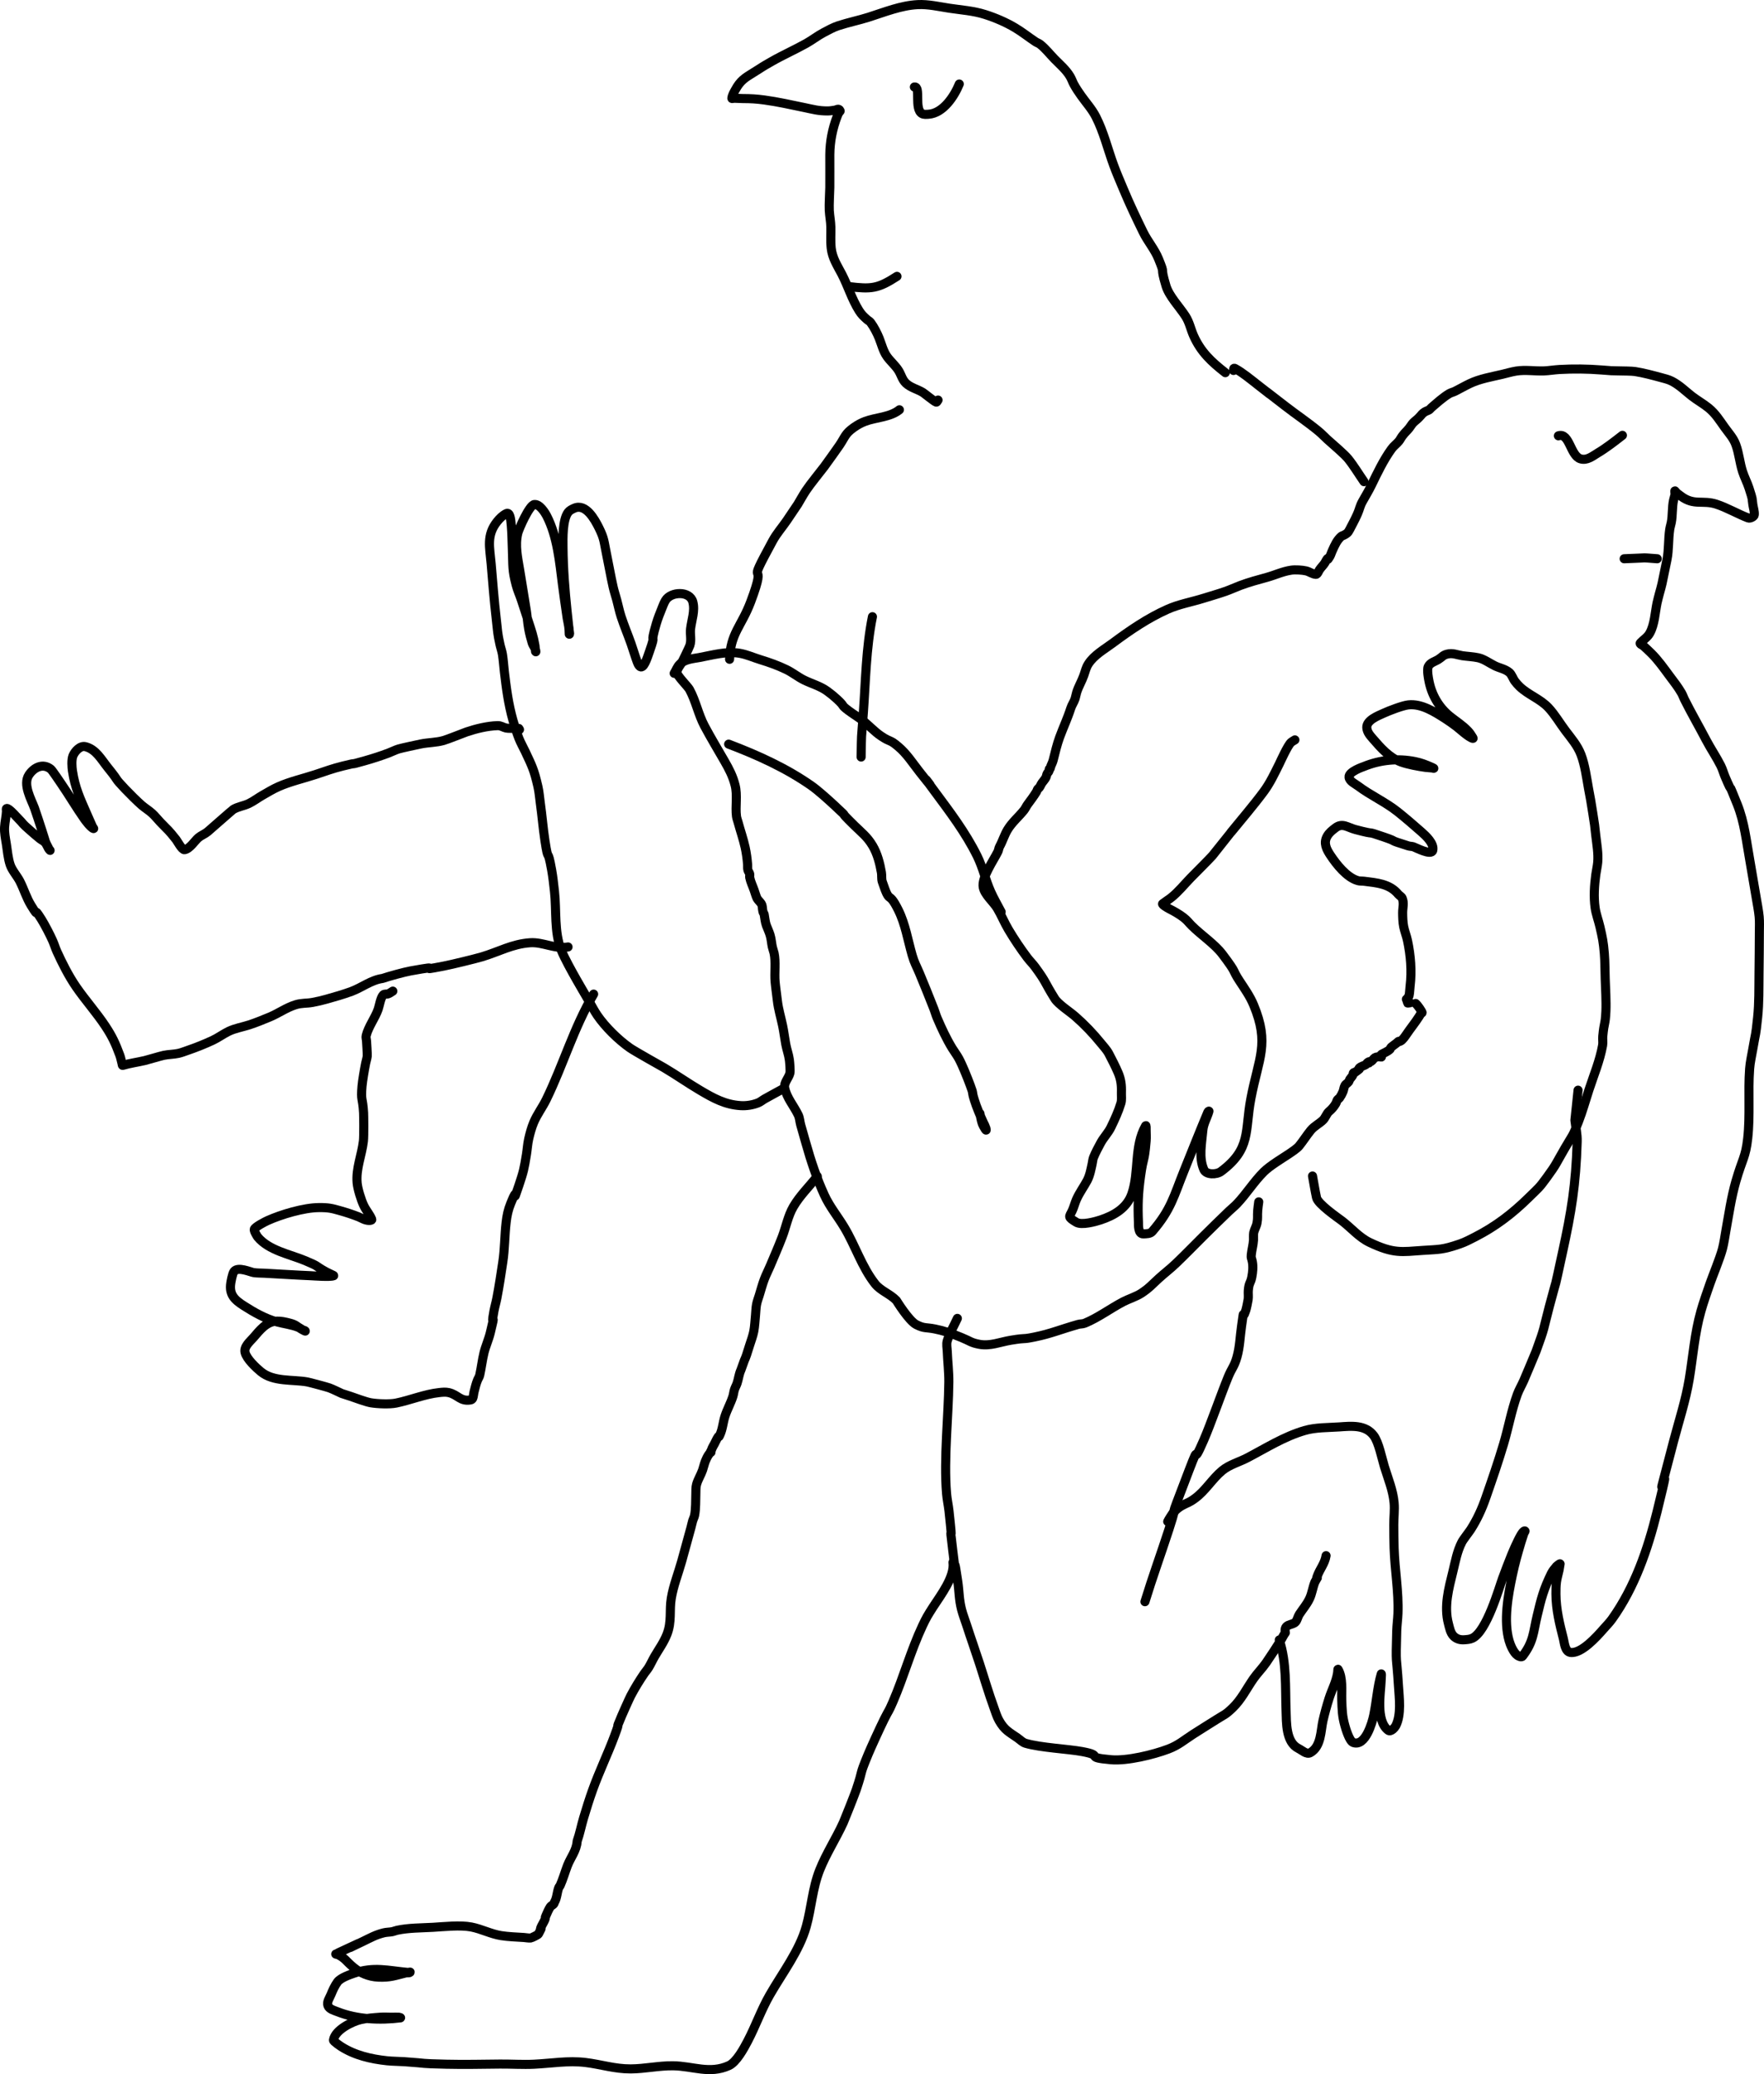 <?xml version="1.0" encoding="UTF-8" standalone="no"?>
<!-- Created with Inkscape (http://www.inkscape.org/) -->

<svg
   width="194.166mm"
   height="228.277mm"
   viewBox="0 0 194.166 228.277"
   version="1.1"
   id="svg5"
   inkscape:version="1.2.2 (b0a8486541, 2022-12-01)"
   sodipodi:docname="dessin.svg"
   xmlns:inkscape="http://www.inkscape.org/namespaces/inkscape"
   xmlns:sodipodi="http://sodipodi.sourceforge.net/DTD/sodipodi-0.dtd"
   xmlns="http://www.w3.org/2000/svg"
   xmlns:svg="http://www.w3.org/2000/svg">
  <sodipodi:namedview
     id="namedview7"
     pagecolor="#f3f3f3"
     bordercolor="#eeeeee"
     borderopacity="1"
     inkscape:showpageshadow="0"
     inkscape:pageopacity="0"
     inkscape:pagecheckerboard="0"
     inkscape:deskcolor="#ebebeb"
     inkscape:document-units="mm"
     showgrid="false"
     inkscape:zoom="0.057574311"
     inkscape:cx="3630.0912"
     inkscape:cy="-2179.7916"
     inkscape:window-width="1880"
     inkscape:window-height="971"
     inkscape:window-x="1940"
     inkscape:window-y="52"
     inkscape:window-maximized="0"
     inkscape:current-layer="layer1" />
  <defs
     id="defs2" />
  <g
     inkscape:label="Calque 1"
     inkscape:groupmode="layer"
     id="layer1"
     style="opacity:1"
     transform="translate(-2061.41,241.432)">
    <g
       id="avancer04"
       transform="translate(1369.906,3095.415)">
      <path
         style="font-variation-settings:normal;fill:none;fill-opacity:1;stroke:#000000;stroke-width:1;stroke-linecap:round;stroke-linejoin:round;stroke-miterlimit:4;stroke-dasharray:none;stroke-dashoffset:0;stroke-opacity:1;paint-order:markers fill stroke;stop-color:#000000"
         d="m 777.875,-3217.111 c -0.734,0.402 -1.473,0.796 -2.203,1.207 -0.241,0.136 -0.452,0.328 -0.709,0.431 -0.6,0.241 -1.288,0.35 -1.935,0.31 -1.705,-0.105 -2.977,-0.806 -4.444,-1.672 -1.35,-0.797 -2.635,-1.701 -3.984,-2.499 -0.144,-0.085 -3.238,-1.813 -3.773,-2.189 -1.272,-0.895 -2.706,-2.303 -3.582,-3.586 -0.349,-0.511 -0.627,-1.068 -0.939,-1.603 -0.455,-0.781 -0.914,-1.559 -1.36,-2.344 -0.458,-0.808 -1.303,-2.312 -1.666,-3.224 -0.795,-1.995 -0.509,-4.365 -0.747,-6.481 -0.087,-0.777 -0.169,-1.557 -0.306,-2.327 -0.496,-2.777 -0.325,-0.494 -0.747,-3.275 -0.204,-1.345 -0.307,-2.704 -0.498,-4.051 -0.088,-0.621 -0.128,-1.251 -0.268,-1.862 -0.429,-1.869 -0.655,-2.276 -1.398,-3.861 -0.225,-0.479 -0.496,-0.938 -0.689,-1.431 -0.261,-0.664 -0.475,-1.347 -0.67,-2.034 -0.494,-1.739 -0.73,-3.536 -0.938,-5.327 -0.073,-0.632 -0.109,-1.268 -0.211,-1.896 -0.059,-0.363 -0.189,-0.71 -0.268,-1.069 -0.294,-1.335 -0.247,-1.378 -0.421,-2.896 -0.23,-2.003 -0.383,-4.006 -0.555,-6.016 -0.155,-1.802 -0.545,-3.14 0.67,-4.654 0.275,-0.342 0.602,-0.667 0.996,-0.862 0.392,-0.194 0.487,0.508 0.555,1.345 0.071,0.866 0.08,1.735 0.115,2.603 0.073,1.803 -0.031,2.226 0.421,3.93 0.148,0.559 0.39,1.089 0.575,1.638 0.262,0.779 0.515,1.562 0.766,2.344 0.364,1.134 0.537,1.581 0.728,2.689 0.035,0.205 0.027,0.415 0.058,0.621 0.004,0.017 0.038,0.052 0.038,0.035 0,-0.349 -0.3,-0.632 -0.402,-0.965 -0.154,-0.504 -0.288,-1.016 -0.383,-1.534 -0.123,-0.673 -0.163,-1.358 -0.268,-2.034 -0.232,-1.49 -0.488,-2.976 -0.728,-4.465 -0.217,-1.347 -0.537,-2.662 -0.211,-4.034 0.111,-0.467 1.27,-3.11 1.82,-3.172 0.595,-0.067 1.191,0.91 1.379,1.276 1.162,2.26 1.409,5.063 1.724,7.55 0.031,0.248 0.405,3.003 0.517,3.689 0.057,0.346 0.146,0.687 0.192,1.034 0.031,0.24 0.012,0.484 0.038,0.724 0.004,0.017 0.039,-0.017 0.038,-0.035 -0.007,-0.145 -0.041,-0.287 -0.058,-0.431 -0.08,-0.712 -0.156,-1.425 -0.23,-2.138 -0.24,-2.313 -0.42,-4.619 -0.441,-6.947 -0.008,-0.918 -0.071,-3.046 0.575,-3.878 0.16,-0.206 0.414,-0.324 0.651,-0.431 1.288,-0.579 2.274,1.243 2.72,2.138 0.621,1.246 0.555,1.526 0.843,2.896 0.253,1.204 0.457,2.419 0.728,3.62 0.11,0.489 0.272,0.964 0.402,1.448 0.164,0.608 0.283,1.229 0.479,1.827 0.328,1.001 0.739,1.972 1.092,2.965 0.241,0.68 0.437,1.375 0.69,2.051 0.055,0.148 0.125,0.296 0.23,0.414 0.422,0.475 0.821,-0.764 1.111,-1.603 0.819,-2.367 -0.06,-0.27 0.747,-3.051 0.176,-0.606 0.419,-1.189 0.651,-1.776 0.107,-0.271 0.215,-0.543 0.364,-0.793 0.576,-0.969 2.673,-1.08 3.007,0.172 0.262,0.982 -0.138,2.004 -0.249,2.965 -0.071,0.616 0.121,1.222 -0.077,1.827 -0.075,0.23 -0.828,1.764 -0.843,1.793 -0.196,0.38 -0.524,0.716 -0.594,1.138 -0.055,0.336 1.206,1.561 1.398,1.913 0.699,1.28 0.965,2.733 1.647,4.016 0.702,1.32 1.478,2.599 2.222,3.896 0.492,0.858 0.898,1.633 1.149,2.62 0.284,1.117 0.011,2.338 0.153,3.43 0.029,0.218 0.115,0.425 0.172,0.638 0.249,0.927 0.579,1.855 0.785,2.792 0.132,0.602 0.22,1.26 0.268,1.879 0.016,0.207 -0.022,0.422 0.038,0.621 0.044,0.145 0.156,0.266 0.192,0.414 0.03,0.123 -0.025,0.255 0,0.379 0.1,0.495 0.333,0.954 0.498,1.431 0.059,0.169 0.215,0.687 0.306,0.862 0.163,0.311 0.53,0.511 0.575,0.896 0.027,0.234 0.038,0.459 0.115,0.69 0.02,0.06 0.085,0.112 0.096,0.172 0.068,0.369 0.114,0.886 0.249,1.241 0.132,0.346 0.291,0.678 0.402,1.034 0.136,0.434 0.154,0.888 0.249,1.327 0.049,0.228 0.14,0.445 0.192,0.672 0.21,0.929 0.028,2.191 0.115,3.155 0.063,0.697 0.171,1.39 0.249,2.086 0.104,0.926 0.385,1.829 0.575,2.741 0.15,0.722 0.201,1.239 0.345,2.034 0.107,0.592 0.322,1.145 0.402,1.741 0.034,0.252 0.119,1.229 0.058,1.465 -0.145,0.554 -0.687,1.058 -0.575,1.62 0.218,1.09 1.016,1.978 1.494,2.982 0.16,0.337 0.169,0.726 0.268,1.086 0.185,0.674 0.386,1.344 0.575,2.017 0.544,1.943 1.189,3.868 2.03,5.706 0.588,1.285 1.459,2.331 2.183,3.534 1.213,2.014 1.932,4.362 3.39,6.223 0.615,0.785 1.669,1.122 2.356,1.844 0,0 1.366,2.233 2.184,2.655 0.885,0.456 1.056,0.282 2.049,0.483 0.452,0.091 0.901,0.204 1.341,0.345 0.545,0.175 1.079,0.387 1.609,0.603 0.922,0.376 1.018,0.567 1.954,0.741 1.192,0.222 2.291,-0.258 3.448,-0.448 1.995,-0.328 1.051,-0.038 2.643,-0.362 1.765,-0.359 2.748,-0.802 4.769,-1.379 0.243,-0.07 0.513,-0.041 0.747,-0.138 1.483,-0.612 2.816,-1.623 4.233,-2.362 0.564,-0.294 1.411,-0.562 1.954,-0.914 0.894,-0.579 1.199,-0.968 1.954,-1.655 0.621,-0.565 1.292,-1.073 1.896,-1.655 0.993,-0.955 1.956,-1.94 2.93,-2.913 0.955,-0.955 1.921,-1.89 2.892,-2.827 0.281,-0.271 0.592,-0.51 0.862,-0.793 1.061,-1.112 1.875,-2.445 2.969,-3.534 0.69,-0.686 2.104,-1.527 2.835,-2.017 0.236,-0.158 0.843,-0.568 1.054,-0.827 0.451,-0.556 0.831,-1.168 1.283,-1.724 0.391,-0.48 0.93,-0.717 1.36,-1.138 0.238,-0.233 0.414,-0.733 0.632,-0.914 0.308,-0.256 0.555,-0.537 0.766,-0.896 0.08,-0.136 0.104,-0.3 0.191,-0.431 0.05,-0.075 0.158,-0.098 0.211,-0.172 0.152,-0.214 0.281,-0.447 0.383,-0.69 0.095,-0.225 0.099,-0.454 0.211,-0.672 0.11,-0.215 0.291,-0.251 0.421,-0.431 0.055,-0.076 0.064,-0.179 0.115,-0.259 0.078,-0.123 0.187,-0.224 0.268,-0.345 0.211,-0.316 0.07,-0.276 0.134,-0.362 0.061,-0.083 0.171,-0.068 0.23,-0.103 0.111,-0.066 0.38,-0.294 0.441,-0.345 0.03,-0.025 -0.113,-0.018 -0.019,-0.103 0.246,-0.221 0.482,-0.226 0.728,-0.379 0.076,-0.047 0.1,-0.153 0.172,-0.207 0.381,-0.282 0.06,0.077 0.153,0.035 0.069,-0.031 0.067,-0.099 0.096,-0.138 0.031,-0.042 0.109,-0.01 0.153,-0.035 0.169,-0.107 0.254,-0.304 0.421,-0.414 0.139,-0.091 0.331,-0.062 0.479,-0.138 0.439,0.24 0.136,-0.173 0.23,-0.224 0.286,-0.155 0.714,-0.322 0.958,-0.569 0.035,-0.035 0.035,-0.093 0.057,-0.138 0.057,-0.114 0.506,-0.409 0.632,-0.517 0.496,-0.427 0.017,-0.03 0.46,-0.241 0.223,-0.106 0.523,-0.544 0.632,-0.707 0.468,-0.697 0.946,-1.265 1.417,-2 0.077,-0.12 0.141,-0.25 0.23,-0.362 0.022,-0.028 0.096,-0.015 0.096,-0.052 0,-0.125 -0.489,-0.837 -0.709,-1.017"
         id="path3986" />
      <path
         style="font-variation-settings:normal;fill:none;fill-opacity:1;stroke:#000000;stroke-width:1;stroke-linecap:round;stroke-linejoin:round;stroke-miterlimit:4;stroke-dasharray:none;stroke-dashoffset:0;stroke-opacity:1;paint-order:markers fill stroke;stop-color:#000000"
         d="m 754.029,-3232.625 c -1.435,0.268 -2.757,-0.563 -4.175,-0.465 -1.993,0.137 -3.435,0.993 -5.306,1.551 -0.703,0.21 -3.28,0.839 -4.195,1.017 -3.606,0.701 0.601,-0.236 -3.658,0.534 -0.726,0.131 -2.379,0.589 -3.084,0.827 -1.268,0.178 -2.267,1.001 -3.428,1.431 -0.89,0.329 -1.806,0.587 -2.72,0.845 -0.511,0.144 -1.029,0.267 -1.551,0.362 -0.694,0.126 -1.205,0.049 -1.877,0.259 -1.017,0.317 -1.86,0.936 -2.835,1.345 -0.611,0.256 -1.526,0.629 -2.241,0.862 -0.746,0.242 -1.601,0.384 -2.298,0.724 -0.597,0.291 -1.142,0.701 -1.743,0.983 -0.901,0.422 -1.854,0.799 -2.796,1.121 -0.318,0.108 -0.63,0.236 -0.958,0.31 -0.54,0.123 -1.105,0.107 -1.647,0.224 -0.417,0.09 -1.738,0.491 -2.069,0.569 -0.806,0.19 -1.648,0.299 -2.432,0.534 -0.065,0.02 -0.058,-0.124 -0.077,-0.19 -0.086,-0.309 -0.137,-0.63 -0.249,-0.931 -0.481,-1.299 -0.842,-2.078 -1.59,-3.206 -0.985,-1.486 -2.188,-2.828 -3.199,-4.292 -0.82,-1.188 -1.531,-2.589 -2.126,-3.896 -0.174,-0.382 -0.292,-0.787 -0.46,-1.172 -0.279,-0.641 -0.9,-1.831 -1.245,-2.379 -1.086,-1.725 -0.069,0.206 -1.13,-1.517 -0.534,-0.867 -0.791,-1.778 -1.245,-2.672 -0.304,-0.599 -0.86,-1.188 -1.073,-1.827 -0.24,-0.719 -0.303,-1.546 -0.421,-2.293 -0.098,-0.616 -0.226,-1.213 -0.192,-1.844 0.033,-0.594 0.187,-1.179 0.211,-1.776 0.004,-0.092 -0.065,-0.238 0.019,-0.276 0.189,-0.085 0.956,0.772 0.977,0.793 1.295,1.319 0.363,0.525 1.724,1.724 0.314,0.276 0.63,0.55 0.958,0.81 0.158,0.125 0.348,0.21 0.498,0.345 0.297,0.268 0.345,0.69 0.613,0.931 0.048,0.043 -0.086,-0.098 -0.115,-0.155 -0.552,-1.093 -0.225,-0.353 -0.804,-2.12 -0.142,-0.432 -0.63,-1.941 -0.785,-2.361 -0.362,-0.978 -1.32,-2.612 -0.613,-3.672 0.549,-0.823 1.536,-1.328 2.413,-0.621 0.145,0.117 1.098,1.539 1.13,1.586 0.875,1.272 1.66,2.618 2.547,3.878 0.062,0.088 0.691,0.965 1.015,1.069 0.075,0.024 -0.082,-0.135 -0.115,-0.207 -0.216,-0.474 -0.424,-0.953 -0.632,-1.431 -0.744,-1.704 -1.284,-2.825 -1.571,-4.706 -0.061,-0.4 -0.124,-1.226 0.058,-1.672 0.185,-0.456 0.767,-1.141 1.36,-1 1.164,0.276 1.766,1.427 2.452,2.275 1.522,1.883 0.538,0.909 1.935,2.396 0.395,0.421 1.391,1.412 1.839,1.793 0.364,0.309 0.777,0.558 1.13,0.879 0.319,0.29 0.583,0.636 0.881,0.948 0.984,1.032 0.829,0.77 1.762,1.948 0.116,0.147 0.645,1.144 0.919,1.103 0.588,-0.088 1.136,-0.999 1.532,-1.327 0.31,-0.257 0.705,-0.399 1.015,-0.655 0.116,-0.096 2.718,-2.389 2.816,-2.448 0.527,-0.316 1.171,-0.387 1.724,-0.655 0.53,-0.257 1.001,-0.622 1.513,-0.914 0.567,-0.323 1.127,-0.665 1.724,-0.931 1.297,-0.577 2.75,-0.902 4.099,-1.345 1.279,-0.419 1.757,-0.622 2.988,-0.931 2.032,-0.51 0.345,0.01 2.394,-0.569 0.903,-0.255 1.766,-0.532 2.643,-0.862 0.374,-0.141 0.729,-0.33 1.111,-0.448 0.335,-0.103 1.99,-0.457 2.452,-0.552 0.824,-0.168 1.68,-0.149 2.49,-0.379 0.497,-0.141 2.253,-0.849 2.547,-0.948 1.072,-0.359 2.255,-0.647 3.39,-0.69 0.394,-0.015 0.591,0.175 0.939,0.259 0.238,0.057 0.663,0.025 0.881,0.034 0.132,0.01 0.419,0.045 0.556,0.086 0.025,0.01 0.07,0.074 0.057,0.052 -0.023,-0.042 -0.051,-0.08 -0.077,-0.121"
         id="path3994" />
      <path
         style="font-variation-settings:normal;fill:none;fill-opacity:1;stroke:#000000;stroke-width:1;stroke-linecap:round;stroke-linejoin:round;stroke-miterlimit:4;stroke-dasharray:none;stroke-dashoffset:0;stroke-opacity:1;paint-order:markers fill stroke;stop-color:#000000"
         d="m 771.708,-3254.948 c 3.182,1.208 6.317,2.625 9.117,4.585 0.704,0.493 1.898,1.569 2.528,2.155 2.122,1.974 -0.044,0.014 2.203,2.224 0.797,0.784 1.394,1.21 1.992,2.206 0.531,0.884 0.802,1.96 0.977,2.965 0.059,0.336 -0.012,0.694 0.096,1.017 0.917,2.733 0.593,0.754 1.762,3.103 0.779,1.565 1.05,3.339 1.532,4.999 0.24,0.825 0.435,1.102 0.785,1.931 0.556,1.314 1.084,2.655 1.609,3.982 0.126,0.318 0.21,0.651 0.345,0.965 0.48,1.12 1.022,2.295 1.666,3.344 0.229,0.372 0.498,0.72 0.709,1.103 0.424,0.77 0.954,2.131 1.264,2.948 0.431,1.136 0.122,0.553 0.46,1.638 0.257,0.825 0.605,1.625 0.958,2.413 0.026,0.058 0.365,0.664 0.345,0.896 -0.004,0.031 -0.061,-0.025 -0.077,-0.052 -0.133,-0.223 -0.279,-0.444 -0.364,-0.69 -0.121,-0.351 -0.166,-0.724 -0.249,-1.086"
         id="path3996" />
      <path
         style="font-variation-settings:normal;fill:none;fill-opacity:1;stroke:#000000;stroke-width:1;stroke-linecap:round;stroke-linejoin:round;stroke-miterlimit:4;stroke-dasharray:none;stroke-dashoffset:0;stroke-opacity:1;paint-order:markers fill stroke;stop-color:#000000"
         d="m 801.702,-3236.486 c -0.383,-0.741 -0.81,-1.461 -1.149,-2.224 -0.573,-1.289 -0.866,-2.66 -1.494,-3.93 -1.282,-2.592 -2.999,-4.841 -4.712,-7.154 -2.511,-3.39 1.34,1.657 -1.628,-2.103 -0.779,-0.987 -1.378,-1.965 -2.356,-2.792 -0.969,-0.82 -0.783,-0.422 -1.839,-1.121 -0.8,-0.529 -1.405,-1.242 -2.164,-1.81 -0.474,-0.355 -0.982,-0.662 -1.456,-1.017 -0.944,-0.707 -0.288,-0.352 -1.245,-1.241 -0.345,-0.321 -0.711,-0.619 -1.092,-0.896 -0.79,-0.575 -1.686,-0.803 -2.547,-1.224 -0.676,-0.33 -1.272,-0.825 -1.954,-1.155 -0.933,-0.452 -1.864,-0.783 -2.854,-1.086 -0.757,-0.231 -1.496,-0.571 -2.279,-0.707 -1.46,-0.253 -3.025,0.203 -4.444,0.465 -0.712,0.132 -1.596,0.185 -2.164,0.741 -0.279,0.274 -0.409,0.667 -0.613,1"
         id="path3998" />
      <path
         style="font-variation-settings:normal;fill:none;fill-opacity:1;stroke:#000000;stroke-width:1;stroke-linecap:round;stroke-linejoin:round;stroke-miterlimit:4;stroke-dasharray:none;stroke-dashoffset:0;stroke-opacity:1;paint-order:markers fill stroke;stop-color:#000000"
         d="m 756.845,-3227.436 c -2.17,3.67 -3.35,7.788 -5.21,11.601 -0.425,0.872 -1.03,1.654 -1.398,2.551 -0.235,0.572 -0.4,1.172 -0.536,1.776 -0.127,0.561 -0.156,1.139 -0.249,1.707 -0.267,1.625 -0.307,1.844 -0.843,3.447 -0.883,2.644 0.1,-0.477 -0.881,1.931 -0.299,0.735 -0.428,1.364 -0.517,2.138 -0.166,1.445 -0.143,2.905 -0.364,4.344 -0.203,1.32 -0.397,2.655 -0.651,3.965 -0.094,0.486 -0.237,0.961 -0.326,1.448 -0.414,2.283 0.302,-0.534 -0.402,2.379 -0.181,0.748 -0.507,1.438 -0.69,2.189 -0.194,0.797 -0.285,1.613 -0.46,2.413 -0.065,0.296 -0.151,0.351 -0.249,0.586 -0.173,0.415 -0.271,0.858 -0.383,1.293 -0.062,0.239 -0.056,0.497 -0.153,0.724 -0.038,0.088 -0.135,0.156 -0.23,0.172 -1.148,0.195 -1.382,-0.574 -2.413,-0.81 -0.342,-0.078 -0.704,-0.039 -1.054,0 -1.613,0.178 -3.141,0.827 -4.731,1.155 -0.729,0.15 -2.093,0.086 -2.796,-0.035 -0.524,-0.09 -1.718,-0.537 -2.222,-0.707 -0.318,-0.107 -0.638,-0.207 -0.958,-0.31 -0.46,-0.207 -0.907,-0.444 -1.379,-0.621 -0.262,-0.098 -2.218,-0.617 -2.432,-0.655 -1.635,-0.287 -3.714,0.011 -5.095,-1.121 -0.529,-0.434 -1.571,-1.403 -1.743,-2.12 -0.155,-0.646 0.544,-1.207 0.919,-1.638 0.688,-0.789 1.419,-1.776 2.586,-1.81 0.465,-0.014 0.929,0.092 1.379,0.207 0.708,0.181 0.759,0.337 1.283,0.655 0.124,0.075 0.256,0.137 0.383,0.207 0.023,0.012 0.089,0.04 0.077,0.017 -0.044,-0.079 -0.17,-0.061 -0.249,-0.103 -0.17,-0.091 -0.32,-0.219 -0.498,-0.293 -0.716,-0.299 -1.647,-0.407 -2.356,-0.603 -1.307,-0.361 -2.523,-1.051 -3.658,-1.776 -1.03,-0.657 -1.633,-1.234 -1.437,-2.499 0.018,-0.117 0.166,-1.05 0.364,-1.293 0.441,-0.54 1.79,0.083 2.145,0.138 0.392,0.061 0.792,0.048 1.188,0.069 1.704,0.09 3.409,0.204 5.114,0.276 0.329,0.014 2.119,0.156 2.509,0 0.024,-0.01 -0.035,-0.04 -0.058,-0.052 -0.259,-0.132 -0.531,-0.238 -0.785,-0.379 -1.369,-0.758 -0.629,-0.532 -2.279,-1.224 -1.683,-0.705 -4.015,-1.12 -5.248,-2.62 -0.031,-0.038 -0.431,-0.665 -0.364,-0.845 0.1,-0.271 1.228,-0.846 1.456,-0.948 1.503,-0.676 3.976,-1.42 5.65,-1.431 1.102,-0.01 1.459,0.091 2.413,0.362 0.644,0.183 1.334,0.41 1.954,0.655 0.234,0.093 0.451,0.229 0.69,0.31 0.448,0.152 0.815,0.085 0.766,-0.035 -0.222,-0.541 -0.63,-0.989 -0.881,-1.517 -0.29,-0.608 -0.667,-1.816 -0.728,-2.482 -0.147,-1.599 0.511,-3.062 0.69,-4.62 0.064,-0.56 0.035,-2.848 0.019,-3.103 -0.108,-1.802 -0.315,-1.246 -0.172,-2.93 0.051,-0.599 0.262,-1.842 0.402,-2.534 0.052,-0.26 0.145,-0.512 0.172,-0.776 0.021,-0.209 -0.071,-1.566 -0.077,-1.655 -0.012,-0.201 -0.087,-0.408 -0.038,-0.603 0.256,-1.027 0.976,-1.913 1.322,-2.913 0.128,-0.369 0.267,-1.275 0.555,-1.569 0.133,-0.135 0.379,-0.051 0.556,-0.121 0.179,-0.07 0.332,-0.195 0.498,-0.293"
         id="path4000" />
      <path
         style="font-variation-settings:normal;fill:none;fill-opacity:1;stroke:#000000;stroke-width:1;stroke-linecap:round;stroke-linejoin:round;stroke-miterlimit:4;stroke-dasharray:none;stroke-dashoffset:0;stroke-opacity:1;paint-order:markers fill stroke;stop-color:#000000"
         d="m 835.974,-3207.417 c 0.147,0.793 0.271,1.59 0.441,2.379 0.153,0.711 2.323,2.191 2.816,2.568 1.015,0.779 1.871,1.811 3.026,2.361 2.658,1.267 3.515,1.037 5.861,0.879 1.841,-0.124 2.132,-0.049 4.061,-0.707 0.599,-0.204 1.161,-0.504 1.724,-0.793 2.225,-1.141 4.072,-2.552 5.842,-4.292 1.154,-1.134 1.127,-1.02 2.03,-2.258 1.085,-1.486 0.958,-1.445 1.992,-3.224 0.914,-1.571 0.821,-1.2 1.475,-2.879 0.458,-1.176 0.754,-2.275 1.149,-3.482 0.541,-1.655 1.199,-3.199 1.513,-4.93 0.059,-0.328 -0.012,-0.668 0.019,-1 0.159,-1.693 0.267,-1.141 0.345,-2.775 0.045,-0.957 -0.043,-2.658 -0.077,-3.534 -0.036,-0.931 -0.02,-1.864 -0.096,-2.792 -0.105,-1.286 -0.209,-1.749 -0.479,-2.93 -0.162,-0.711 -0.435,-1.398 -0.536,-2.12 -0.169,-1.196 -0.084,-2.463 0.077,-3.654 0.061,-0.45 0.171,-0.893 0.211,-1.345 0.082,-0.945 -0.102,-1.985 -0.211,-2.913 -0.182,-1.55 -0.074,-0.86 -0.326,-2.448 -0.324,-2.041 -0.172,-1.078 -0.479,-2.775 -0.222,-1.226 -0.382,-2.534 -0.824,-3.706 -0.376,-0.999 -1.073,-1.8 -1.705,-2.637 -0.627,-0.832 -1.164,-1.769 -1.877,-2.534 -0.899,-0.964 -2.229,-1.414 -3.179,-2.327 -0.188,-0.18 -0.359,-0.379 -0.517,-0.586 -0.209,-0.273 -0.343,-0.738 -0.613,-0.965 -0.464,-0.391 -1.078,-0.477 -1.609,-0.741 -0.586,-0.291 -1.166,-0.732 -1.82,-0.879 -0.52,-0.117 -1.291,-0.153 -1.743,-0.224 -0.589,-0.093 -1.064,-0.338 -1.685,-0.172 -0.478,0.127 -0.501,0.301 -0.958,0.586 -0.375,0.234 -0.911,0.349 -1.111,0.793 -0.166,0.367 0.051,1.408 0.058,1.448 0.278,1.589 1.081,3.005 2.337,4.016 0.668,0.538 1.399,0.987 1.992,1.62 0.194,0.207 0.352,0.446 0.498,0.69 0.022,0.036 0.08,0.13 0.038,0.121 -0.476,-0.107 -1.521,-1.087 -1.82,-1.31 -0.401,-0.298 -0.804,-0.594 -1.226,-0.862 -1.133,-0.719 -2.618,-1.692 -4.08,-1.517 -0.628,0.075 -2.066,0.621 -2.701,0.914 -0.554,0.256 -1.904,0.755 -1.858,1.586 0.028,0.502 0.363,0.868 0.67,1.224 0.869,1.006 1.827,2.102 3.122,2.568 0.702,0.253 1.883,0.481 2.682,0.586 0.262,0.023 0.524,0.046 0.785,0.069 0.032,0.012 0.063,0.027 0.096,0.035 0.106,0.024 -0.187,-0.112 -0.287,-0.155 -0.629,-0.269 -1.071,-0.449 -1.743,-0.586 -1.874,-0.382 -3.861,-0.194 -5.631,0.534 -0.095,0.039 -1.732,0.576 -1.647,1.189 0.064,0.458 0.626,0.688 0.996,0.965 1.39,1.043 3.009,1.76 4.367,2.844 0.896,0.715 1.763,1.467 2.624,2.224 0.463,0.407 1.41,1.273 1.226,2.017 -0.153,0.618 -1.905,-0.331 -2.126,-0.397 -0.187,-0.055 -0.389,-0.046 -0.575,-0.103 -2.536,-0.786 -0.849,-0.351 -2.701,-0.983 -2.284,-0.779 -0.489,-0.117 -3.103,-0.81 -0.88,-0.234 -1.435,-0.774 -2.203,-0.19 -0.369,0.281 -0.69,0.527 -0.919,0.931 -0.424,0.749 -0.065,1.443 0.364,2.086 0.677,1.016 1.778,2.429 3.007,2.792 0.228,0.067 0.473,0.039 0.709,0.069 1.389,0.176 2.803,0.273 3.754,1.431 0.105,0.127 0.362,0.271 0.421,0.414 0.239,0.574 0.057,1.03 0.057,1.603 0,0.472 0.021,1.094 0.115,1.551 0.107,0.519 0.311,1.016 0.421,1.534 0.346,1.618 0.49,3.357 0.287,4.999 -0.042,0.339 -0.041,0.718 -0.115,1.052 -0.019,0.052 -0.038,0.103 -0.058,0.155 -0.013,0 -0.031,-0.011 -0.038,0 -0.08,0.12 0.071,0.074 -0.077,0.207 -0.14,0.126 -0.165,-0.088 -0.058,0.19 0.135,0.347 -0.059,0.27 0.326,0.241"
         id="path4006" />
      <path
         style="font-variation-settings:normal;fill:none;fill-opacity:1;stroke:#000000;stroke-width:1;stroke-linecap:round;stroke-linejoin:round;stroke-miterlimit:4;stroke-dasharray:none;stroke-dashoffset:0;stroke-opacity:1;paint-order:markers fill stroke;stop-color:#000000"
         d="m 865.203,-3216.863 c -0.115,1.103 -0.23,2.207 -0.345,3.31 0.083,0.776 0.272,1.547 0.249,2.327 -0.143,4.787 -0.646,7.779 -1.609,12.187 -1.137,5.201 -0.349,1.78 -1.475,6.051 -0.688,2.61 -0.43,2.092 -1.436,4.844 -0.057,0.157 -1.276,3.052 -1.36,3.241 -0.227,0.51 -0.517,0.993 -0.709,1.517 -0.647,1.772 -0.976,3.659 -1.513,5.464 -0.592,1.99 -1.272,3.953 -1.954,5.913 -0.435,1.248 -0.952,2.382 -1.666,3.499 -0.155,0.243 -0.828,1.102 -0.977,1.396 -0.528,1.044 -0.693,2.047 -0.977,3.206 -0.461,1.879 -1.004,3.832 -0.498,5.757 0.115,0.438 0.219,1.031 0.575,1.379 0.324,0.318 0.725,0.426 1.168,0.396 0.305,-0.021 0.624,-0.041 0.9,-0.172 1.583,-0.755 2.947,-5.596 3.314,-6.585 0.327,-0.883 0.659,-1.765 1.015,-2.637 0.212,-0.519 0.442,-1.031 0.69,-1.534 0.146,-0.296 0.538,-1.093 0.747,-1.052 0.085,0.017 -0.068,0.159 -0.096,0.241 -0.113,0.338 -0.224,0.676 -0.326,1.017 -0.406,1.365 -0.663,2.271 -0.958,3.654 -0.462,2.172 -0.978,4.996 -0.345,7.188 0.126,0.437 0.482,1.308 0.919,1.603 0.155,0.105 0.441,0.235 0.555,0.086 1.234,-1.61 1.171,-2.615 1.609,-4.447 0.451,-1.888 0.687,-2.86 1.551,-4.637 0.149,-0.305 0.372,-0.57 0.594,-0.828 0.051,-0.059 0.368,-0.292 0.383,-0.259 0.014,0.032 -0.013,0.069 -0.019,0.103 -0.032,0.195 -0.057,0.392 -0.096,0.586 -0.089,0.438 -0.229,0.867 -0.287,1.31 -0.057,0.439 -0.06,0.884 -0.058,1.327 0.011,1.723 0.401,3.287 0.824,4.947 0.103,0.402 0.166,1.389 0.766,1.482 1.197,0.187 2.932,-1.765 3.62,-2.551 0.329,-0.376 0.687,-0.731 0.977,-1.138 2.497,-3.504 3.919,-7.65 4.942,-11.791 2.304,-9.33 -1.203,3.668 1.82,-7.757 0.604,-2.284 1.336,-4.505 1.724,-6.843 0.413,-2.493 0.591,-5.021 1.283,-7.464 0.29,-1.024 0.646,-2.029 0.996,-3.034 0.307,-0.884 1.127,-2.865 1.379,-3.844 0.172,-0.668 0.26,-1.355 0.383,-2.034 0.326,-1.805 0.584,-3.627 1.092,-5.396 0.722,-2.512 1.069,-2.623 1.303,-4.723 0.284,-2.559 0.024,-5.094 0.211,-7.654 0.053,-0.725 0.222,-1.438 0.345,-2.155 0.368,-2.15 0.294,-1.224 0.536,-3.499 0.169,-1.589 0.134,-3.196 0.153,-4.792 0.019,-1.546 0.033,-3.091 0.038,-4.637 0,-0.546 0.031,-1.094 -0.019,-1.638 -0.065,-0.706 -0.213,-1.403 -0.326,-2.103 -0.062,-0.384 -0.688,-4.024 -0.69,-4.034 -0.402,-2.205 -0.589,-4.234 -1.398,-6.257 -1.315,-3.29 -0.271,-0.52 -1.341,-3.034 -0.172,-0.403 -0.281,-0.833 -0.479,-1.224 -0.488,-0.968 -1.106,-1.866 -1.609,-2.827 -0.782,-1.496 -1.641,-2.975 -2.394,-4.482 -0.11,-0.22 -0.182,-0.46 -0.306,-0.672 -0.419,-0.718 -0.817,-1.21 -1.302,-1.862 -0.657,-0.882 -1.264,-1.758 -2.049,-2.534 -0.274,-0.271 -0.558,-0.533 -0.843,-0.793 -0.117,-0.107 -0.453,-0.211 -0.345,-0.328 0.331,-0.358 0.787,-0.623 1.034,-1.069 0.545,-0.981 0.579,-2.262 0.804,-3.327 0.076,-0.359 0.179,-0.713 0.268,-1.069 0.096,-0.362 0.209,-0.72 0.287,-1.086 0.186,-0.866 0.36,-1.735 0.536,-2.603 0.224,-1.106 0.14,-2.236 0.306,-3.344 0.038,-0.256 0.122,-0.504 0.172,-0.758 0.157,-0.8 0.072,-1.634 0.249,-2.465 0.041,-0.192 0.108,-0.378 0.153,-0.569 0.033,-0.14 -0.066,-0.546 0.019,-0.431 0.188,0.254 0.285,0.295 0.651,0.569 1.428,1.067 2.395,0.392 3.888,0.879 1.209,0.395 2.317,1.065 3.505,1.517 0.205,0.078 0.65,-0.141 0.67,-0.345 0.037,-0.369 -0.097,-0.736 -0.153,-1.103 -0.137,-0.896 0.041,-0.378 -0.421,-1.827 -0.197,-0.617 -0.509,-1.194 -0.709,-1.81 -0.32,-0.987 -0.392,-2.004 -0.747,-2.982 -0.266,-0.732 -0.781,-1.276 -1.226,-1.896 -0.559,-0.781 -1.008,-1.519 -1.762,-2.138 -0.589,-0.483 -1.276,-0.856 -1.877,-1.327 -0.73,-0.573 -1.327,-1.185 -2.164,-1.62 -0.398,-0.207 -0.818,-0.298 -1.245,-0.414 -0.876,-0.237 -1.923,-0.518 -2.816,-0.655 -0.362,-0.056 -1.354,-0.062 -1.705,-0.069 -1.115,-0.023 -0.691,0 -1.992,-0.103 -1.55,-0.122 -3.081,-0.14 -4.635,-0.052 -0.57,0.032 -1.134,0.134 -1.705,0.155 -0.997,0.036 -2.052,-0.141 -3.045,0.017 -0.524,0.084 -1.035,0.24 -1.551,0.362 -1.183,0.279 -2.452,0.487 -3.562,1.017 -0.552,0.263 -1.082,0.57 -1.628,0.845 -0.186,0.094 -0.45,0.151 -0.632,0.259 -0.698,0.413 -1.341,1.012 -1.954,1.534 -0.095,0.08 -0.166,0.188 -0.268,0.259 -0.076,0.052 -0.363,0.144 -0.479,0.224 -0.373,0.257 -0.219,0.192 -0.651,0.638 -0.197,0.203 -0.437,0.364 -0.632,0.569 -0.163,0.171 -0.272,0.386 -0.421,0.569 -0.333,0.407 -0.404,0.402 -0.766,0.879 -0.133,0.175 -0.226,0.38 -0.364,0.552 -0.243,0.303 -0.576,0.53 -0.804,0.845 -0.894,1.228 -1.559,2.637 -2.222,3.999 -0.296,0.609 -0.628,1.158 -0.958,1.741 -0.364,0.643 -0.281,0.77 -0.651,1.586 -0.239,0.528 -0.521,1.036 -0.785,1.551 -0.198,0.386 -0.313,0.465 -0.69,0.655 -0.075,0.038 -0.166,0.049 -0.23,0.103 -0.474,0.404 -0.726,0.981 -0.977,1.534 -0.206,0.454 -0.163,0.514 -0.402,0.862 -0.223,0.324 0.007,-0.029 -0.096,0.017 -0.117,0.053 -0.276,0.406 -0.345,0.517 -0.148,0.238 -0.407,0.478 -0.594,0.758 -0.082,0.124 -0.224,0.509 -0.383,0.5 -0.379,-0.021 -0.704,-0.29 -1.073,-0.379 -0.419,-0.101 -1.202,-0.147 -1.628,-0.086 -0.968,0.138 -1.775,0.538 -2.701,0.793 -0.987,0.271 -1.971,0.535 -2.93,0.896 -0.553,0.208 -1.089,0.461 -1.647,0.655 -0.796,0.277 -1.608,0.507 -2.413,0.758 -1.315,0.411 -2.68,0.642 -3.946,1.207 -2.168,0.967 -4.136,2.312 -6.033,3.723 -0.907,0.674 -2.055,1.312 -2.681,2.293 -0.265,0.415 -0.335,0.8 -0.498,1.258 -0.228,0.641 -0.58,1.216 -0.785,1.862 -0.077,0.243 -0.11,0.499 -0.192,0.741 -0.117,0.35 -0.347,0.66 -0.46,1.017 -0.345,1.087 -0.832,2.114 -1.226,3.189 -0.299,0.816 -0.498,1.678 -0.709,2.517 -0.061,0.242 -0.158,0.408 -0.249,0.638 -0.048,0.121 -0.088,0.328 -0.096,0.31 -0.011,-0.024 -0.061,0 -0.077,0.017 -0.045,0.061 -0.014,0.152 -0.038,0.224 -0.046,0.134 -0.152,0.211 -0.172,0.241 -0.095,0.142 -0.095,0.33 -0.172,0.483 -0.103,0.203 -0.288,0.397 -0.421,0.586 -0.119,0.168 -0.187,0.367 -0.307,0.534 -0.045,0.063 -0.129,0.091 -0.172,0.155 -0.061,0.089 -0.078,0.202 -0.134,0.293 -0.293,0.478 -0.643,0.946 -0.977,1.396 -0.15,0.202 -0.245,0.441 -0.402,0.638 -0.589,0.737 -1.307,1.322 -1.8,2.137 -0.36,0.596 -0.55,1.265 -0.881,1.862 -0.093,0.167 -0.107,0.397 -0.192,0.569 -0.453,0.923 -1.831,2.882 -1.609,3.93 0.177,0.838 1.116,1.579 1.551,2.31 0.448,0.753 0.778,1.574 1.226,2.327 0.626,1.052 1.333,2.109 2.069,3.086 0.27,0.358 0.596,0.672 0.862,1.034 1.293,1.763 0.955,1.545 2.164,3.482 0.387,0.62 1.66,1.44 2.241,1.948 1.026,0.896 1.979,1.89 2.835,2.948 0.242,0.298 0.658,0.751 0.862,1.138 0.358,0.679 0.709,1.364 1.015,2.068 0.337,0.774 0.409,1.419 0.383,2.241 -0.012,0.391 0.056,0.798 -0.058,1.172 -0.275,0.911 -0.678,1.78 -1.092,2.637 -0.298,0.619 -0.804,1.119 -1.13,1.724 -0.28,0.519 -0.562,1.04 -0.785,1.586 -0.091,0.223 -0.101,0.471 -0.153,0.707 -0.134,0.601 -0.256,1.307 -0.555,1.862 -0.373,0.691 -0.847,1.329 -1.168,2.051 -0.19,0.427 -0.293,0.89 -0.498,1.31 -0.311,0.638 -0.508,0.632 0.479,1.224 0.583,0.35 2.107,-0.075 2.662,-0.259 1.472,-0.487 2.906,-1.292 3.448,-2.879 0.822,-2.41 0.219,-5.217 1.513,-7.481 0.072,-0.126 0.057,0.286 0.057,0.431 0,0.414 0.036,0.829 0,1.241 -0.216,2.497 -0.292,1.554 -0.613,3.861 -0.264,1.897 -0.316,3.163 -0.23,5.137 0.008,0.193 -0.065,1.255 0.536,1.224 0.336,-0.017 0.757,0 0.977,-0.259 2.072,-2.4 2.381,-3.896 3.505,-6.688 0.868,-2.157 1.727,-4.319 2.624,-6.464 0.019,-0.044 0.128,-0.132 0.115,-0.086 -0.195,0.704 -0.607,1.358 -0.67,2.086 -0.125,1.443 -0.472,3.02 0.115,4.344 0.258,0.581 1.387,0.57 1.896,0.19 3.333,-2.491 2.592,-4.426 3.275,-8.016 0.854,-4.488 2.078,-6.028 0.306,-10.291 -0.394,-0.948 -0.973,-1.771 -1.532,-2.62 -0.939,-1.426 -0.187,-0.697 -1.915,-2.982 -0.84,-1.11 -2.344,-2.11 -3.371,-3.137 -0.372,-0.372 -0.461,-0.555 -0.9,-0.896 -0.474,-0.368 -1.053,-0.695 -1.59,-0.965 -0.177,-0.089 -0.812,-0.471 -0.709,-0.552 0.311,-0.241 0.65,-0.444 0.958,-0.69 0.782,-0.624 1.411,-1.419 2.107,-2.138 0.578,-0.597 1.994,-1.996 2.413,-2.465 0,0 2.029,-2.549 2.03,-2.551 1.209,-1.49 2.477,-2.957 3.62,-4.499 0.7,-0.946 1.183,-1.988 1.705,-3.034 0.12,-0.24 0.94,-2.071 1.302,-2.379 0.128,-0.109 0.281,-0.184 0.421,-0.276"
         id="path4010" />
      <path
         style="font-variation-settings:normal;fill:none;fill-opacity:1;stroke:#000000;stroke-width:1;stroke-linecap:round;stroke-linejoin:round;stroke-miterlimit:4;stroke-dasharray:none;stroke-dashoffset:0;stroke-opacity:1;paint-order:markers fill stroke;stop-color:#000000"
         d="m 771.81,-3264.285 c 0.083,-2.841 1.309,-3.639 2.317,-6.309 2.1,-5.561 -0.891,-0.632 2.433,-6.74 0.432,-0.794 1.04,-1.479 1.551,-2.224 0.402,-0.598 0.804,-1.195 1.207,-1.793 0.3,-0.5 0.578,-1.014 0.9,-1.5 0.479,-0.722 1.511,-1.976 2.011,-2.637 0.243,-0.322 1.547,-2.155 1.685,-2.362 0.643,-0.964 0.603,-1.256 1.571,-1.948 0.384,-0.274 0.804,-0.506 1.245,-0.672 1.167,-0.441 2.755,-0.451 3.773,-1.276"
         id="path4012" />
      <path
         style="font-variation-settings:normal;fill:none;fill-opacity:1;stroke:#000000;stroke-width:1;stroke-linecap:round;stroke-linejoin:round;stroke-miterlimit:4;stroke-dasharray:none;stroke-dashoffset:0;stroke-opacity:1;paint-order:markers fill stroke;stop-color:#000000"
         d="m 841.644,-3283.833 c -0.581,-0.839 -1.105,-1.72 -1.743,-2.517 -0.414,-0.517 -1.766,-1.654 -2.298,-2.138 -0.317,-0.288 -0.609,-0.605 -0.939,-0.879 -1.176,-0.978 -2.469,-1.838 -3.677,-2.775 -4.651,-3.607 0.487,0.407 -3.103,-2.396 -0.767,-0.599 -1.56,-1.261 -2.413,-1.741 -0.212,-0.119 -0.168,0.071 -0.192,0.207"
         id="path4014" />
      <path
         style="font-variation-settings:normal;fill:none;fill-opacity:1;stroke:#000000;stroke-width:1;stroke-linecap:round;stroke-linejoin:round;stroke-miterlimit:4;stroke-dasharray:none;stroke-dashoffset:0;stroke-opacity:1;paint-order:markers fill stroke;stop-color:#000000"
         d="m 787.535,-3268.974 c -0.7,3.464 -0.744,6.985 -0.996,10.498 -0.263,3.661 -0.192,1.849 -0.249,4.947"
         id="path4028" />
      <path
         style="font-variation-settings:normal;fill:none;fill-opacity:1;stroke:#000000;stroke-width:1;stroke-linecap:round;stroke-linejoin:round;stroke-miterlimit:4;stroke-dasharray:none;stroke-dashoffset:0;stroke-opacity:1;paint-order:markers fill stroke;stop-color:#000000"
         d="m 781.464,-3207.383 c -0.881,1.121 -1.929,2.128 -2.643,3.361 -0.592,1.023 -0.8,2.224 -1.226,3.327 -0.414,1.074 -0.873,2.129 -1.322,3.189 -0.21,0.497 -0.463,0.977 -0.651,1.482 -0.208,0.559 -0.361,1.137 -0.536,1.707 -0.106,0.344 -0.239,0.681 -0.306,1.034 -0.074,0.386 -0.077,0.781 -0.115,1.172 -0.064,0.598 -0.078,1.203 -0.192,1.793 -0.098,0.506 -0.286,0.991 -0.441,1.482 -0.75,2.392 -0.186,0.512 -0.977,2.775 -0.215,0.466 -0.257,0.984 -0.421,1.465 -0.081,0.236 -0.211,0.453 -0.287,0.69 -0.078,0.241 -0.096,0.499 -0.172,0.741 -0.233,0.739 -0.62,1.419 -0.862,2.155 -0.232,0.705 -0.257,1.414 -0.575,2.103 -0.184,0.399 -0.004,-0.055 -0.191,0.207 -0.155,0.217 -0.272,0.524 -0.402,0.758 -0.135,0.244 -0.383,0.639 -0.383,0.931 0,0.03 -0.051,-0.098 -0.058,-0.069 -0.05,0.226 0.04,-0.01 -0.192,0.328 -0.142,0.205 -0.272,0.478 -0.364,0.707 -0.13,0.322 -0.193,0.655 -0.306,0.983 -0.193,0.555 -0.512,1.033 -0.67,1.603 -0.089,0.322 -0.065,0.729 -0.077,1.051 -0.027,0.767 0.007,1.571 -0.134,2.327 -0.039,0.209 -0.15,0.399 -0.211,0.603 -0.074,0.25 -0.124,0.507 -0.192,0.758 -0.332,1.231 -0.672,2.461 -1.015,3.689 -0.38,1.36 -0.916,2.685 -1.149,4.085 -0.229,1.376 0.077,2.575 -0.479,3.982 -0.351,0.89 -0.886,1.614 -1.36,2.43 -0.229,0.395 -0.414,0.816 -0.651,1.207 -0.14,0.231 -0.326,0.432 -0.479,0.655 -0.537,0.784 -1.052,1.624 -1.494,2.465 -0.17,0.324 -0.915,2.008 -0.977,2.155 -0.925,2.2 0.027,0.025 -0.824,2.293 -0.747,1.993 -1.674,3.908 -2.394,5.913 -0.364,1.013 -0.688,2.055 -0.996,3.086 -0.251,0.842 -0.416,1.722 -0.709,2.551 -0.057,1.026 -0.727,1.799 -1.073,2.706 -0.273,0.718 -0.488,1.484 -0.804,2.189 -0.032,0.071 -0.105,0.118 -0.134,0.19 -0.208,0.515 -0.197,1.178 -0.498,1.655 -0.023,0.271 -0.318,0.303 -0.441,0.483 -0.175,0.256 -0.353,0.677 -0.479,0.965 -0.165,0.38 -0.012,0.154 -0.115,0.431 -0.068,0.184 -0.327,0.624 -0.364,0.707 -0.411,0.905 0.308,-0.37 -0.345,0.879 -0.058,0.111 -0.77,0.44 -0.843,0.448 -0.255,0.027 -0.511,-0.034 -0.766,-0.052 -0.831,-0.057 -1.686,-0.077 -2.509,-0.207 -1.127,-0.178 -2.164,-0.734 -3.275,-0.948 -1.229,-0.236 -2.978,-0.037 -4.233,0.035 -1.259,0.072 -2.676,0.054 -3.946,0.328 -0.182,0.039 -0.353,0.12 -0.536,0.155 -0.304,0.057 -0.619,0.047 -0.919,0.121 -0.897,0.221 -1.427,0.531 -2.26,0.931 -4.221,2.026 2.689,-1.279 -2.72,1.258 -0.081,0.038 -0.15,0.098 -0.23,0.138 -0.023,0.012 -0.101,0.01 -0.077,0.017 0.084,0.038 0.187,0.025 0.268,0.069 0.822,0.441 0.811,0.659 1.647,1.362 0.788,0.663 1.722,1.055 2.758,1.103 1.305,0.061 1.881,-0.18 3.045,-0.465 0.15,-0.037 0.344,0.034 0.46,-0.069 0.062,-0.056 -0.166,0.025 -0.249,0.017 -2.168,-0.199 -3.75,-0.668 -5.918,0.086 -0.419,0.146 -1.477,0.494 -1.82,0.965 -0.301,0.414 -0.517,0.887 -0.709,1.362 -0.161,0.398 -0.494,0.839 -0.345,1.241 0.145,0.391 0.666,0.519 1.053,0.672 2.137,0.845 4.679,0.956 6.934,0.672 0.056,-0.01 -0.097,-0.065 -0.153,-0.069 -0.267,-0.019 -0.536,0 -0.804,0 -0.428,0 -0.857,-0.032 -1.283,0 -0.712,0.054 -1.429,0.103 -2.126,0.259 -0.926,0.207 -2.824,1.12 -3.007,2.241 -0.009,0.057 0.033,0.117 0.077,0.155 0.229,0.201 0.472,0.387 0.728,0.552 1.521,0.983 3.317,1.398 5.095,1.586 0.636,0.067 1.278,0.059 1.915,0.103 2.891,0.201 1.378,0.198 4.616,0.276 1.965,0.047 3.935,0 5.899,-0.017 1.251,-0.01 2.504,0.078 3.754,0.017 1.91,-0.093 3.733,-0.42 5.65,-0.19 1.7,0.204 3.211,0.716 4.98,0.707 1.569,-0.01 3.088,-0.363 4.654,-0.345 2.193,0.026 4.014,0.943 6.148,-0.017 0.842,-0.379 1.665,-1.92 2.069,-2.689 0.877,-1.671 1.493,-3.445 2.432,-5.085 1.366,-2.384 3.285,-4.884 4.022,-7.55 0.574,-2.075 0.673,-4.19 1.475,-6.206 0.728,-1.831 1.794,-3.442 2.605,-5.223 0.138,-0.303 1.248,-3.102 1.417,-3.603 0.856,-2.539 0.228,-1.285 1.322,-3.93 0.272,-0.659 1.299,-2.915 1.762,-3.844 0.562,-1.127 0.416,-0.66 0.958,-1.913 1.187,-2.746 1.98,-5.667 3.256,-8.378 0.414,-0.88 0.582,-1.155 1.168,-2.069 0.776,-1.209 2.405,-3.3 2.184,-4.896"
         id="path4030" />
      <path
         style="font-variation-settings:normal;fill:none;fill-opacity:1;stroke:#000000;stroke-width:1;stroke-linecap:round;stroke-linejoin:round;stroke-miterlimit:4;stroke-dasharray:none;stroke-dashoffset:0;stroke-opacity:1;paint-order:markers fill stroke;stop-color:#000000"
         d="m 796.882,-3191.748 c -0.37,0.822 -0.848,1.603 -1.111,2.465 -0.114,0.374 -0.015,0.782 0,1.172 0.043,1.127 0.183,2.251 0.172,3.379 -0.033,3.712 -0.571,8.404 -0.249,12.273 0.053,0.642 0.198,1.273 0.268,1.913 0.538,4.921 -0.077,0.301 0.402,4.24 0.77,6.327 -0.184,-1.498 0.555,3.465 0.178,1.194 0.128,1.952 0.421,3.12 0.146,0.58 0.372,1.137 0.555,1.706 0.462,1.438 0.971,2.855 1.437,4.292 0.525,1.62 1.006,3.261 1.59,4.861 0.17,0.466 0.31,0.949 0.555,1.379 0.595,1.042 1.06,1.242 2.03,1.913 0.29,0.201 0.543,0.486 0.881,0.586 1.651,0.487 4.672,0.623 6.244,0.914 2.526,0.467 0.095,0.623 3.16,0.896 1.777,0.158 4.677,-0.558 6.302,-1.172 1.136,-0.429 1.723,-0.977 2.72,-1.62 0.869,-0.561 1.751,-1.101 2.624,-1.655 0.865,-0.548 0.945,-0.49 1.743,-1.258 0.964,-0.927 1.528,-2.106 2.279,-3.189 0.434,-0.626 0.984,-1.166 1.417,-1.793 0.543,-0.786 1.056,-1.592 1.571,-2.396 0.188,-0.293 0.329,-0.617 0.536,-0.896 -0.209,-1.032 0.772,-0.776 1.13,-1.189 0.185,-0.214 0.248,-0.59 0.402,-0.827 0.391,-0.603 0.785,-1.03 1.111,-1.689 0.299,-0.606 0.358,-1.264 0.613,-1.879 0.611,-1.1 -0.015,0.129 0.249,-0.621 0.284,-0.806 0.837,-1.395 0.977,-2.275"
         id="path4032" />
      <path
         style="font-variation-settings:normal;fill:none;fill-opacity:1;stroke:#000000;stroke-width:1;stroke-linecap:round;stroke-linejoin:round;stroke-miterlimit:4;stroke-dasharray:none;stroke-dashoffset:0;stroke-opacity:1;paint-order:markers fill stroke;stop-color:#000000"
         d="m 832.316,-3156.358 c 0.829,2.525 0.651,5.191 0.747,7.809 0.047,1.278 -0.038,3.444 1.36,4.137 0.413,0.205 0.9,0.69 1.302,0.465 1.222,-0.681 1.148,-2.432 1.398,-3.517 0.19,-0.824 0.414,-1.642 0.67,-2.448 0.311,-0.977 0.772,-1.774 0.939,-2.792 0.04,-0.241 0.02,-0.479 0.058,-0.414 0.544,0.939 0.368,2.319 0.402,3.31 0.038,1.109 0.043,1.807 0.345,2.879 0.086,0.306 0.485,1.704 0.919,1.862 1.336,0.485 2.093,-2.203 2.26,-3.017 0.31,-1.511 0.396,-3.043 0.824,-4.534 0.008,-0.028 0.02,0.057 0.019,0.086 -0.005,0.259 -0.031,0.517 -0.038,0.776 -0.032,1.141 -0.618,4.285 0.785,5.344 0.303,0.229 0.748,-0.338 0.824,-0.483 0.644,-1.236 0.387,-3.109 0.306,-4.413 -0.227,-3.65 -0.311,-1.912 -0.192,-6.051 0.018,-0.628 0.109,-1.252 0.134,-1.879 0.096,-2.427 -0.349,-4.805 -0.421,-7.223 -0.026,-0.85 -0.034,-1.701 -0.038,-2.551 -0.004,-0.816 0.113,-1.635 0.038,-2.448 -0.127,-1.375 -0.673,-2.673 -1.073,-3.982 -0.283,-0.928 -0.613,-2.647 -1.168,-3.396 -0.91,-1.228 -2.471,-1.057 -3.792,-0.965 -1.237,0.086 -2.605,0.045 -3.812,0.397 -2.266,0.661 -4.227,1.912 -6.302,2.999 -0.883,0.463 -1.997,0.764 -2.777,1.413 -1.097,0.912 -1.838,2.211 -2.988,3.051 -0.744,0.544 -0.785,0.436 -1.456,0.81 -0.557,0.311 -0.962,0.748 -1.283,1.293 -0.065,0.111 -0.108,0.234 -0.172,0.345 -0.024,0.041 -0.116,0.146 -0.096,0.103 0.148,-0.31 0.355,-0.587 0.536,-0.879"
         id="path4034" />
      <path
         style="font-variation-settings:normal;fill:none;fill-opacity:1;stroke:#000000;stroke-width:1;stroke-linecap:round;stroke-linejoin:round;stroke-miterlimit:4;stroke-dasharray:none;stroke-dashoffset:0;stroke-opacity:1;paint-order:markers fill stroke;stop-color:#000000"
         d="m 817.53,-3160.565 c 0.813,-2.657 1.765,-5.271 2.624,-7.912 1.447,-4.451 -0.644,0.939 2.241,-6.585 1.373,-3.581 0.126,0.119 1.609,-3.292 0.741,-1.705 1.953,-5.163 2.662,-6.895 0.455,-1.111 0.676,-1.132 0.996,-2.258 0.314,-1.108 0.335,-2.233 0.498,-3.361 0.369,-2.558 0.008,-0.321 0.479,-1.793 0.072,-0.224 0.211,-0.908 0.249,-1.155 0.05,-0.322 -0.008,-0.698 0.019,-1.017 0.076,-0.875 0.249,-0.772 0.383,-1.448 0.109,-0.554 0.165,-1.167 0.057,-1.724 -0.085,-0.438 -0.151,-0.339 -0.115,-0.724 0.052,-0.556 0.217,-1.096 0.249,-1.655 0,-0.029 -0.014,-0.644 0.019,-0.793 0.083,-0.373 0.295,-0.694 0.364,-1.069 0.105,-0.57 0.028,-0.719 0.077,-1.379 0.023,-0.318 0.077,-0.632 0.115,-0.948"
         id="path4036" />
      <path
         style="font-variation-settings:normal;fill:none;fill-opacity:1;stroke:#000000;stroke-width:1;stroke-linecap:round;stroke-linejoin:round;stroke-miterlimit:4;stroke-dasharray:none;stroke-dashoffset:0;stroke-opacity:1;paint-order:markers fill stroke;stop-color:#000000"
         d="m 826.378,-3295.83 c -1.564,-1.217 -2.693,-2.288 -3.486,-4.051 -0.331,-0.736 -0.455,-1.481 -0.9,-2.172 -0.65,-1.01 -1.804,-2.193 -2.145,-3.327 -0.735,-2.443 0.004,-0.952 -0.824,-2.982 -0.433,-1.062 -1.183,-1.907 -1.685,-2.93 -0.733,-1.495 -1.495,-3.097 -2.145,-4.654 -0.378,-0.905 -0.773,-1.803 -1.111,-2.724 -0.644,-1.754 -1.093,-3.645 -1.954,-5.327 -0.433,-0.847 -1.084,-1.557 -1.628,-2.327 -0.28,-0.396 -0.552,-0.799 -0.785,-1.224 -0.156,-0.285 -0.256,-0.599 -0.421,-0.879 -0.433,-0.736 -1.117,-1.316 -1.705,-1.913 -0.528,-0.537 -1.009,-1.175 -1.609,-1.638 -0.15,-0.116 -0.34,-0.171 -0.498,-0.276 -0.758,-0.502 -1.455,-1.065 -2.241,-1.534 -1.023,-0.61 -2.181,-1.105 -3.314,-1.465 -1.285,-0.409 -2.604,-0.489 -3.926,-0.69 -1.143,-0.173 -2.321,-0.455 -3.486,-0.396 -1.851,0.094 -3.635,0.824 -5.382,1.379 -1.111,0.353 -2.267,0.583 -3.371,0.948 -0.555,0.184 -1.098,0.487 -1.609,0.758 -0.675,0.358 -1.247,0.816 -1.915,1.189 -1.246,0.697 -2.552,1.273 -3.792,1.982 -1.392,0.796 -0.768,0.458 -2.011,1.224 -0.969,0.597 -1.443,0.888 -1.992,1.896 -0.16,0.294 -0.345,0.591 -0.383,0.931 -0.008,0.07 0.144,0 0.268,0 0.315,0 0.639,0.034 0.939,0.034 0.842,0 1.507,0.036 2.375,0.155 1.504,0.206 2.877,0.521 4.367,0.827 1.039,0.214 1.557,0.379 2.586,0.379 0.27,0 0.538,-0.044 0.805,-0.086 0.18,-0.029 0.433,-0.25 0.575,0.069 0.031,0.071 -0.098,0.121 -0.134,0.19 -0.073,0.139 -0.136,0.284 -0.192,0.431 -0.522,1.386 -0.792,2.743 -0.805,4.223 -0.009,1.2 0.017,2.403 0,3.603 -0.007,0.423 -0.094,1.933 -0.058,2.534 0.036,0.605 0.159,1.2 0.172,1.81 0.017,0.776 -0.046,1.556 0.038,2.327 0.119,1.092 0.678,1.919 1.168,2.861 0.683,1.314 1.101,2.753 1.896,4.016 0.273,0.433 0.488,0.629 0.881,0.983 0.122,0.11 0.284,0.179 0.383,0.31 0.355,0.466 0.734,1.194 0.958,1.758 0.256,0.648 0.436,1.401 0.843,1.982 0.386,0.551 0.947,1.006 1.302,1.586 0.277,0.453 0.383,0.974 0.785,1.362 0.508,0.49 1.251,0.656 1.858,1.017 0.175,0.104 1.267,1.005 1.475,1.069 0.098,0.03 0.14,-0.149 0.211,-0.224"
         id="path4040" />
      <path
         style="font-variation-settings:normal;fill:none;fill-opacity:1;stroke:#000000;stroke-width:1;stroke-linecap:round;stroke-linejoin:round;stroke-miterlimit:4;stroke-dasharray:none;stroke-dashoffset:0;stroke-opacity:1;paint-order:markers fill stroke;stop-color:#000000"
         d="m 792.151,-3327.272 c 0.737,-0.105 -0.049,2.443 0.843,2.93 0.208,0.114 0.472,0.084 0.709,0.069 1.626,-0.103 2.858,-2.01 3.39,-3.327"
         id="path4044" />
      <path
         style="font-variation-settings:normal;fill:none;fill-opacity:1;stroke:#000000;stroke-width:1;stroke-linecap:round;stroke-linejoin:round;stroke-miterlimit:4;stroke-dasharray:none;stroke-dashoffset:0;stroke-opacity:1;paint-order:markers fill stroke;stop-color:#000000"
         d="m 784.911,-3305.311 c 2.499,0.306 3.227,0.239 5.325,-1.121"
         id="path4046" />
      <path
         style="font-variation-settings:normal;fill:none;fill-opacity:1;stroke:#000000;stroke-width:1;stroke-linecap:round;stroke-linejoin:round;stroke-miterlimit:4;stroke-dasharray:none;stroke-dashoffset:0;stroke-opacity:1;paint-order:markers fill stroke;stop-color:#000000"
         d="m 863.038,-3288.883 c 1.219,-0.394 1.313,2.192 2.432,2.534 0.722,0.22 1.319,-0.293 1.896,-0.638 0.955,-0.571 1.842,-1.267 2.72,-1.948"
         id="path4052" />
      <path
         style="font-variation-settings:normal;fill:none;fill-opacity:1;stroke:#000000;stroke-width:1;stroke-linecap:round;stroke-linejoin:round;stroke-miterlimit:4;stroke-dasharray:none;stroke-dashoffset:0;stroke-opacity:1;paint-order:markers fill stroke;stop-color:#000000"
         d="m 870.278,-3275.352 c 2.874,-0.1 1.662,-0.148 3.639,0"
         id="path4054" />
    </g>
  </g>
</svg>
